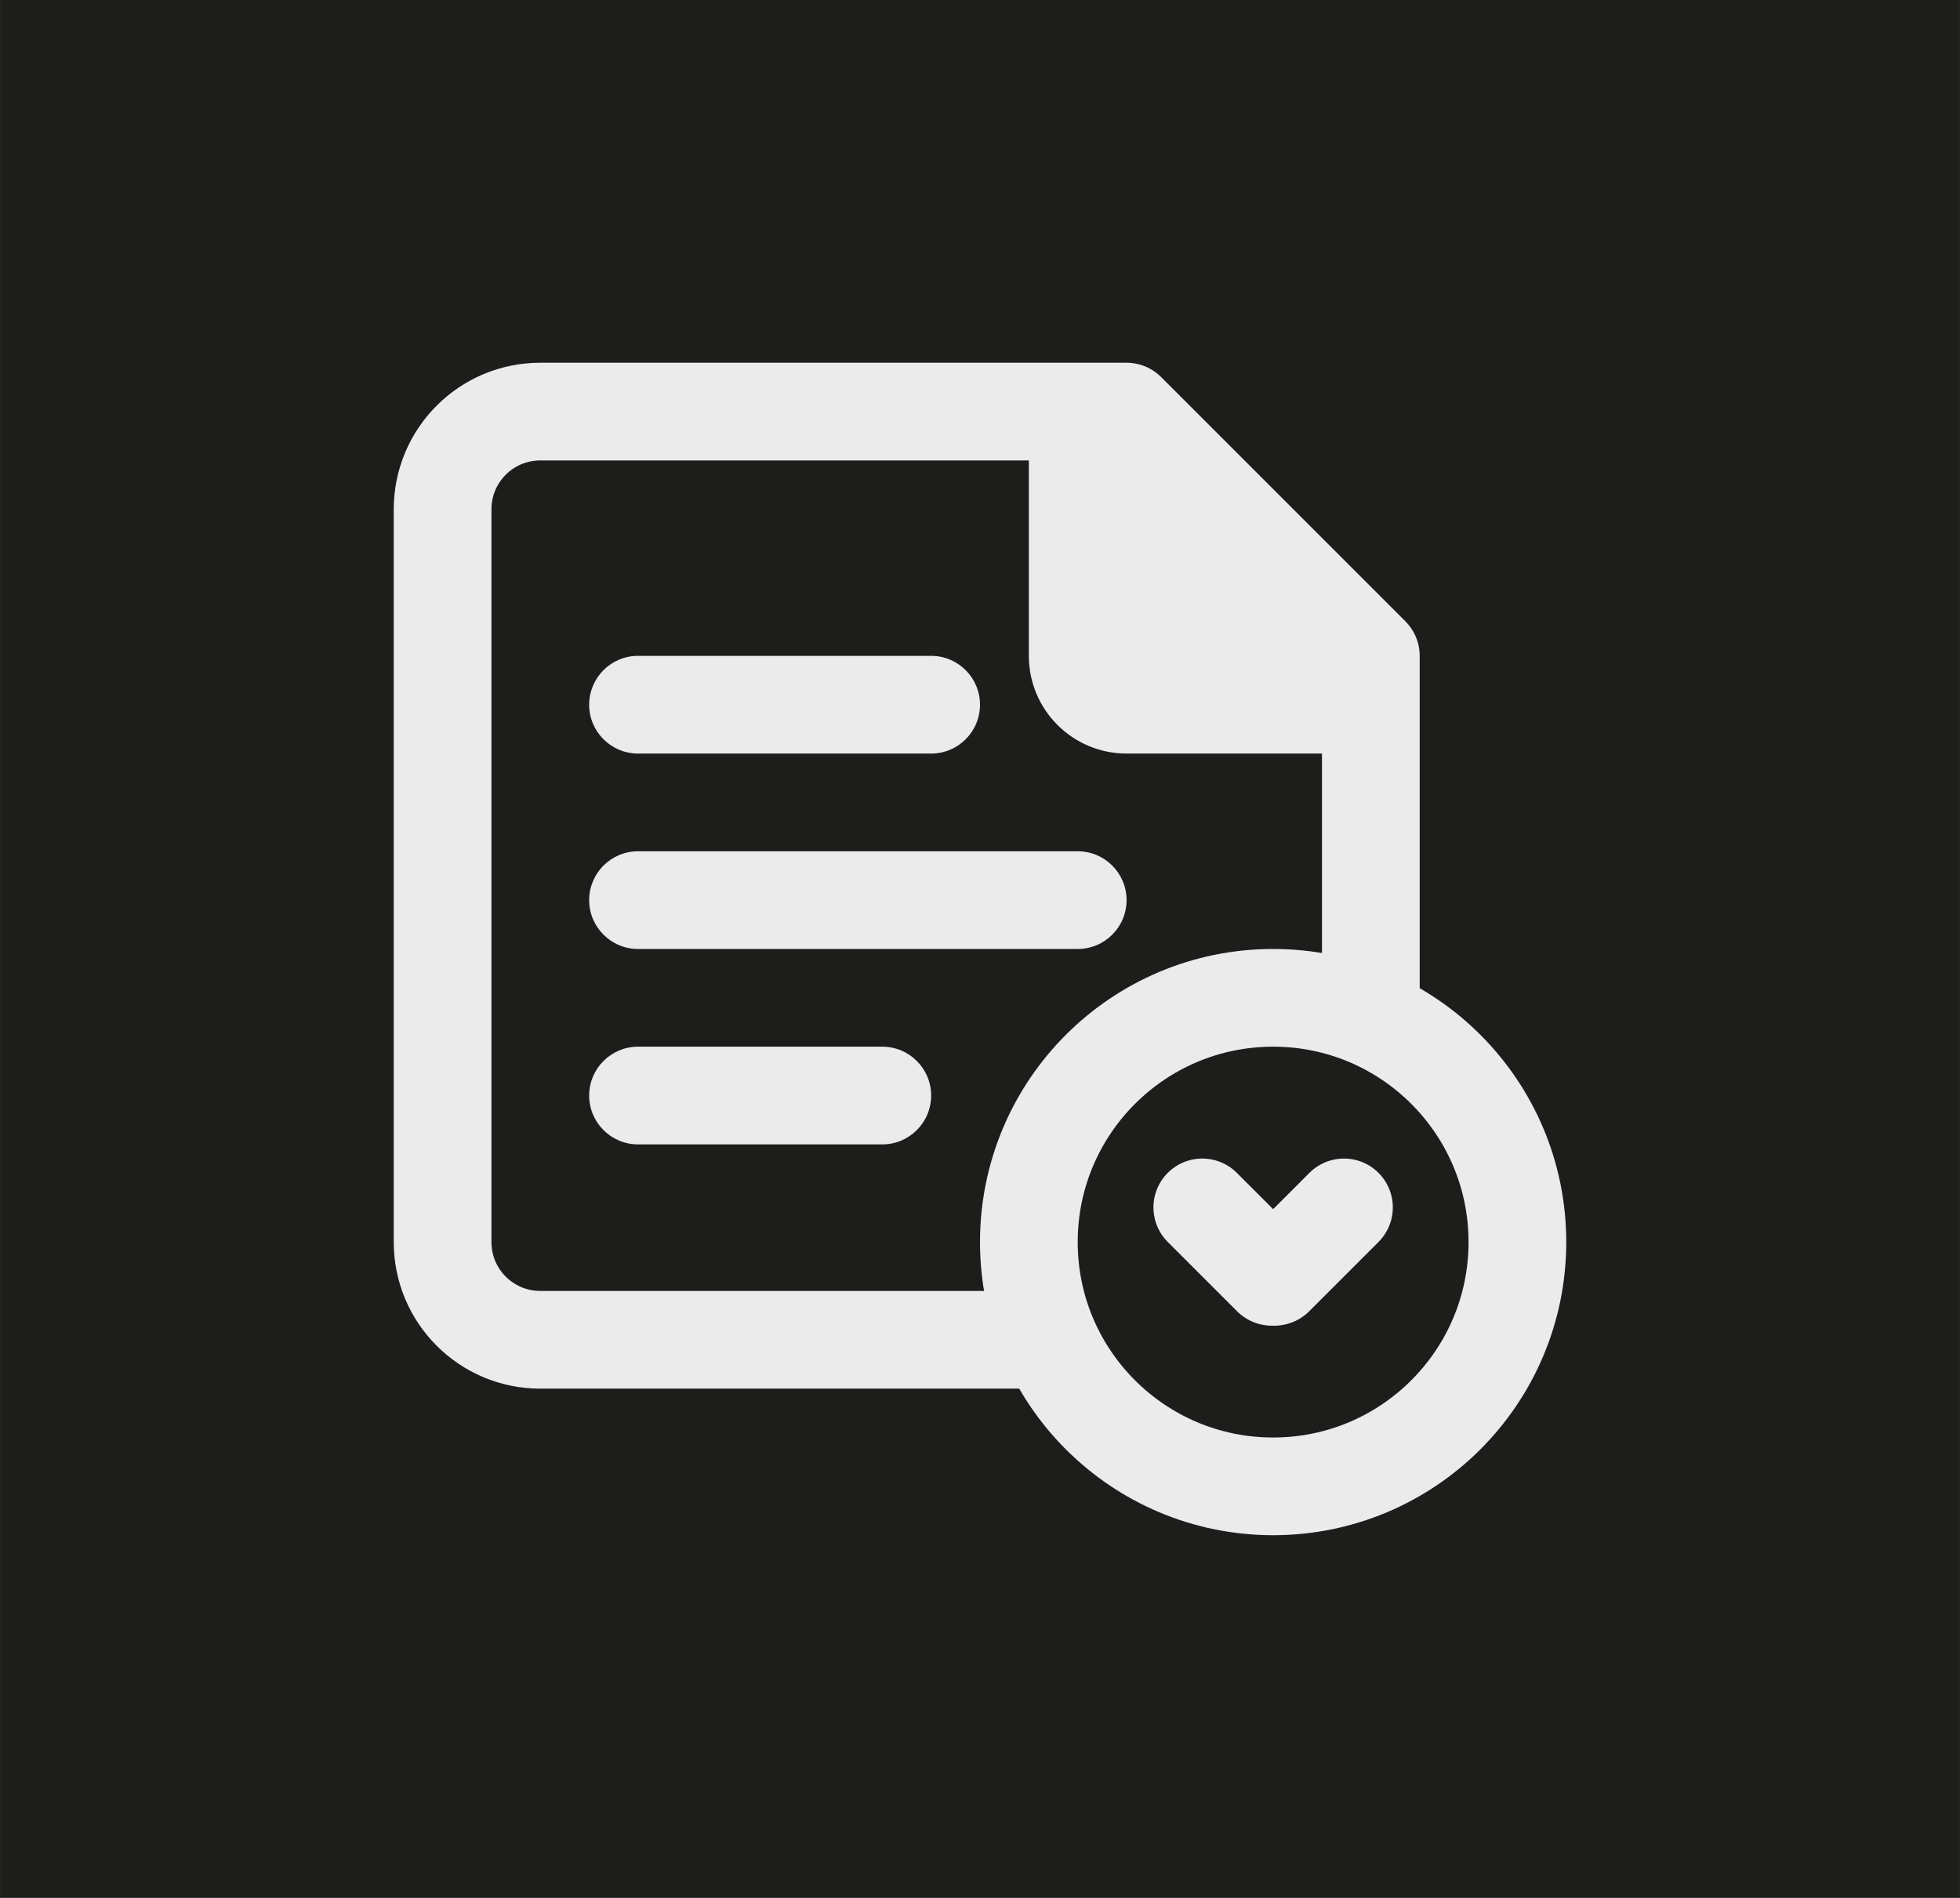<?xml version="1.0" encoding="UTF-8"?><svg id="Layer_1" xmlns="http://www.w3.org/2000/svg" width="14.153mm" height="13.705mm" viewBox="0 0 40.118 38.849"><rect width="40.118" height="38.849" style="fill:#1d1d1b;"/><g id="Layer_2"><g id="_24x24_Dark"><g id="log_viewer_dark"><circle cx="26.059" cy="25.425" r="5" style="fill:none; stroke:#ebebeb; stroke-miterlimit:10; stroke-width:2px;"/><line x1="26.089" y1="26.135" x2="27.509" y2="24.715" style="fill:none; stroke:#ebebeb; stroke-linecap:round; stroke-miterlimit:10; stroke-width:2px;"/><line x1="24.609" y1="24.715" x2="26.029" y2="26.135" style="fill:none; stroke:#ebebeb; stroke-linecap:round; stroke-miterlimit:10; stroke-width:2px;"/><path d="m21.059,27.425h-10c-1.105,0-2-.895-2-2v-15c0-1.105.895-2,2-2h12l5,5v7" style="fill:none; stroke:#ebebeb; stroke-linecap:round; stroke-linejoin:round; stroke-width:2px;"/><path d="m21.059,7.425v6c0,1.105.895,2,2,2h6l-8-8Z" style="fill:#ebebeb;"/><path d="m13.059,13.425h6c.552,0,1,.448,1,1h0c0,.552-.448,1-1,1h-6c-.552,0-1-.448-1-1h0c0-.552.448-1,1-1Z" style="fill:#ebebeb;"/><path d="m13.059,17.425h9c.552,0,1,.448,1,1h0c0,.552-.448,1-1,1h-9c-.552,0-1-.448-1-1h0c0-.552.448-1,1-1Z" style="fill:#ebebeb;"/><path d="m13.059,21.425h5c.552,0,1,.448,1,1h0c0,.552-.448,1-1,1h-5c-.552,0-1-.448-1-1h0c0-.552.448-1,1-1Z" style="fill:#ebebeb;"/></g></g></g></svg>